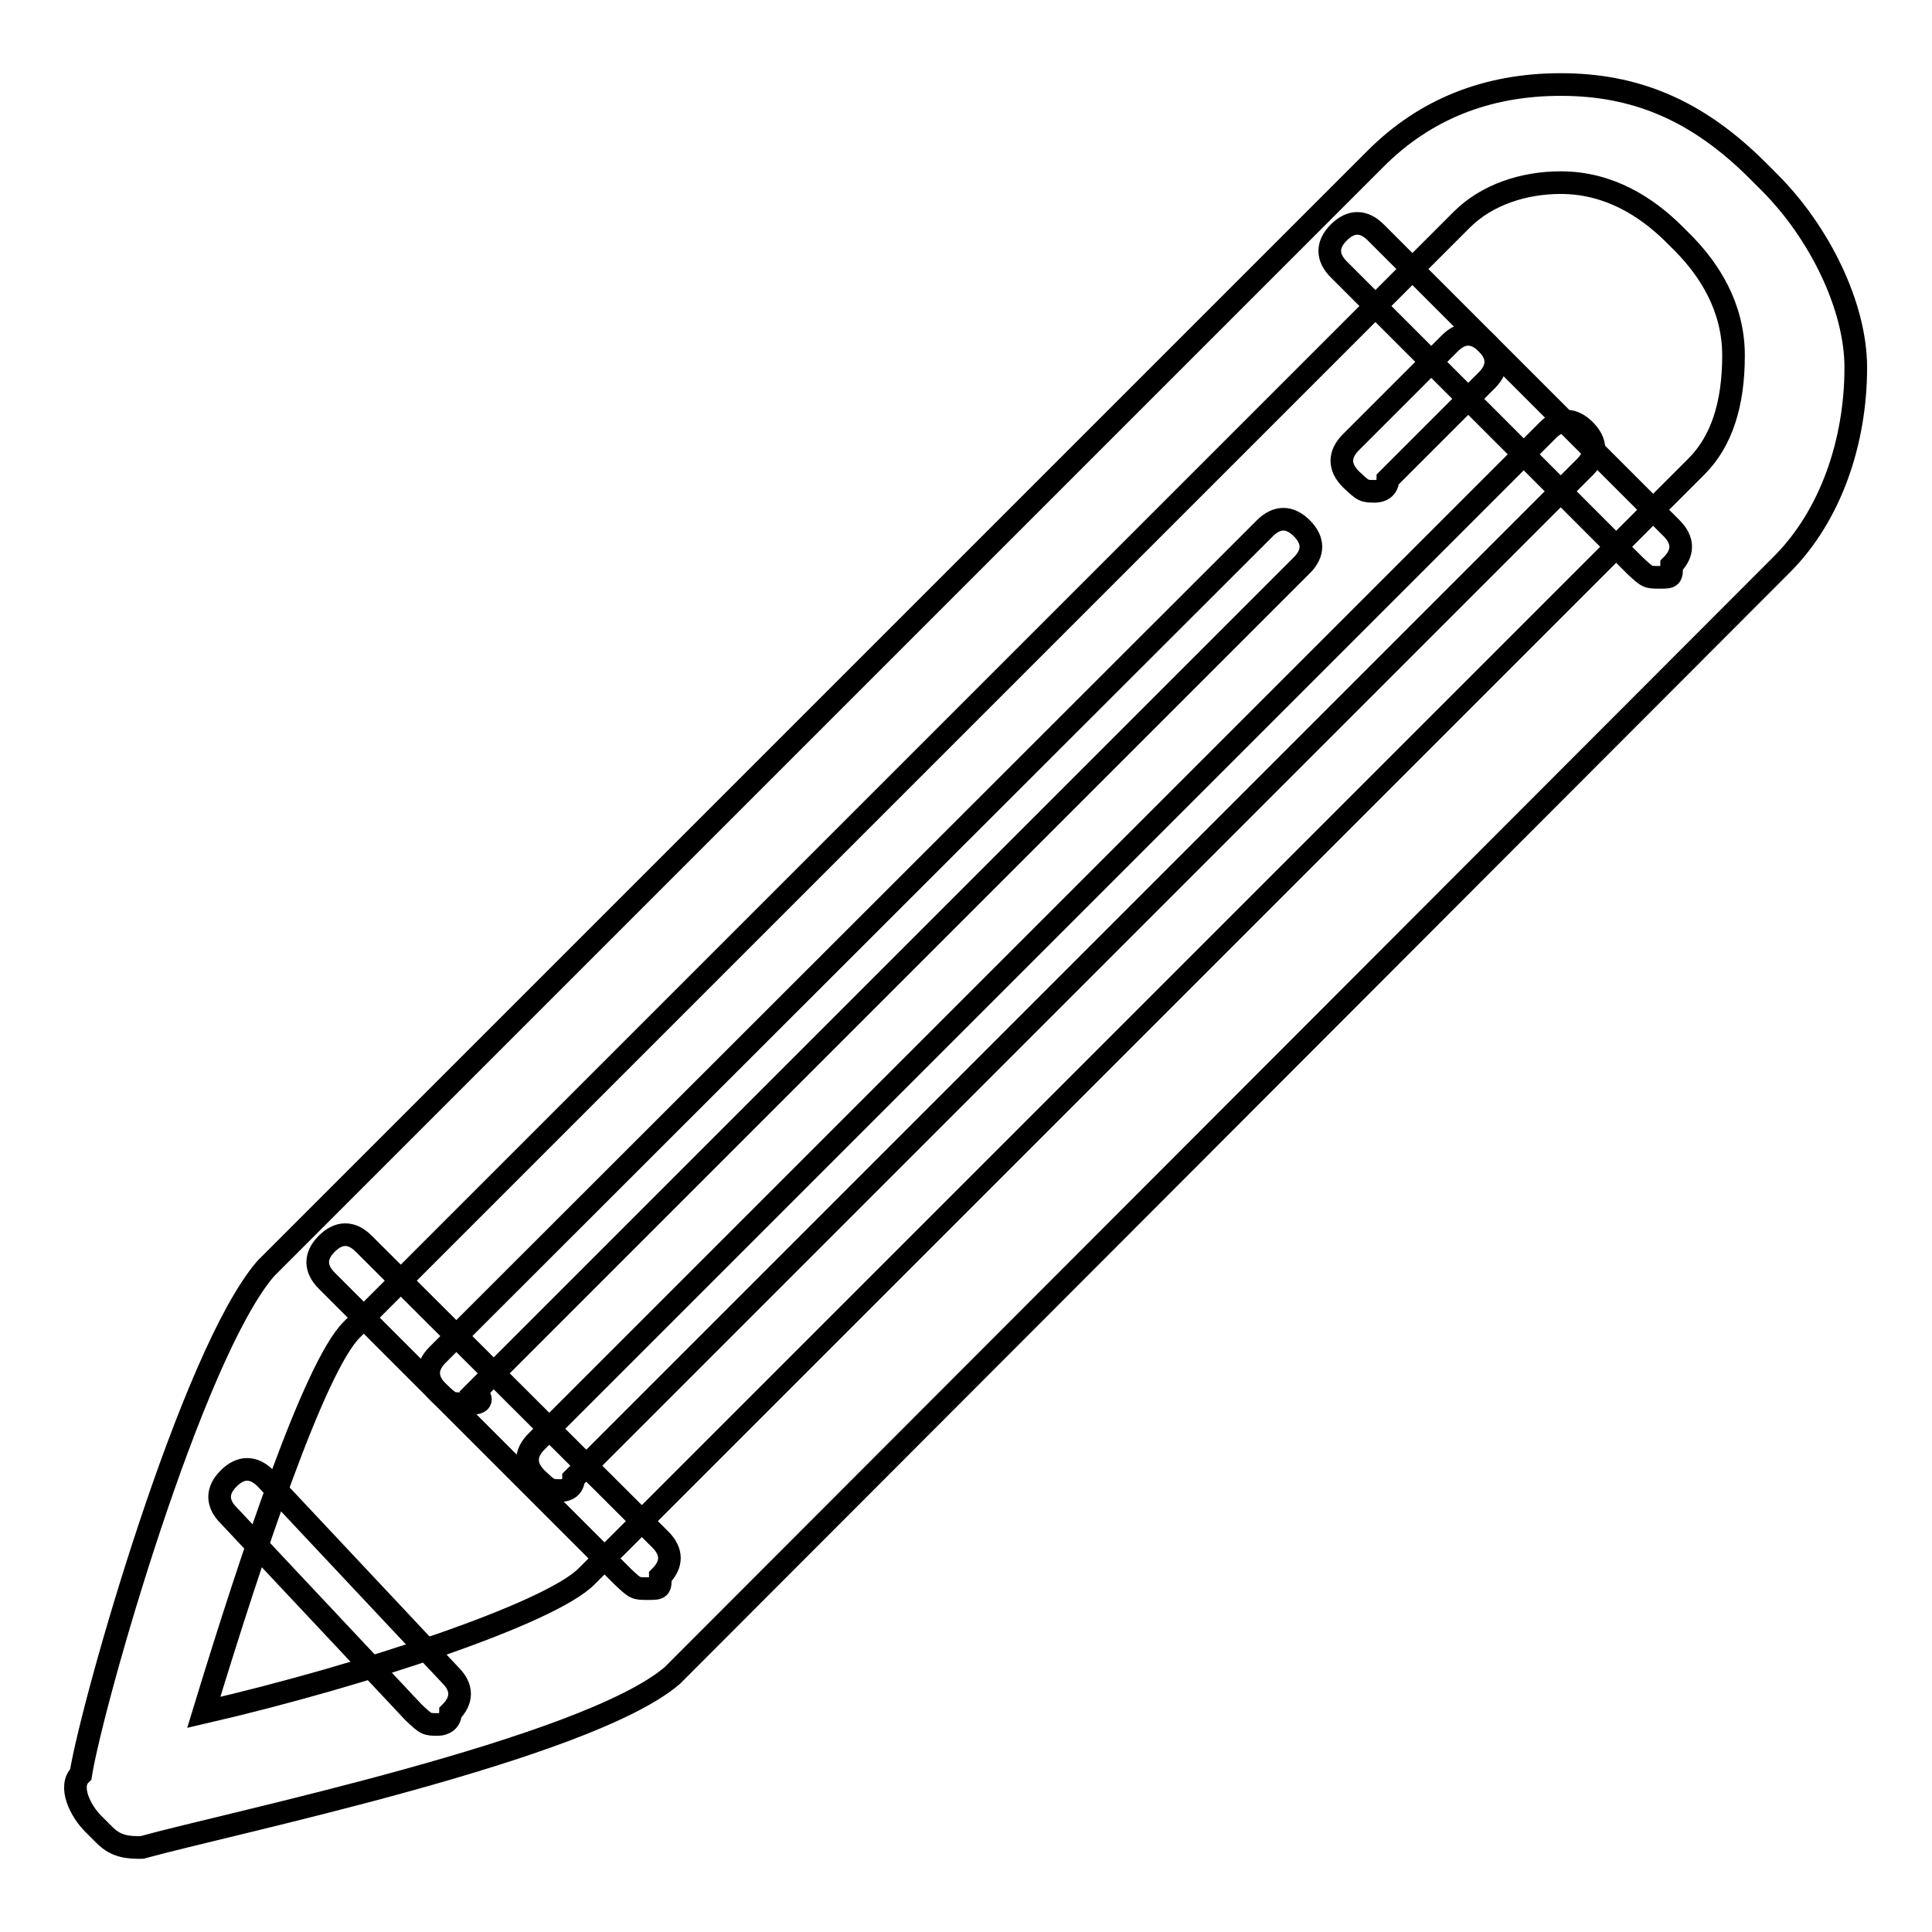 <?xml version="1.0" encoding="utf-8"?>
<!-- Svg Vector Icons : http://www.onlinewebfonts.com/icon -->
<!DOCTYPE svg PUBLIC "-//W3C//DTD SVG 1.1//EN" "http://www.w3.org/Graphics/SVG/1.1/DTD/svg11.dtd">
<svg version="1.1" xmlns="http://www.w3.org/2000/svg" xmlns:xlink="http://www.w3.org/1999/xlink" x="0px" y="0px" viewBox="0 0 256 256" enable-background="new 0 0 256 256" xml:space="preserve">
<g> <path stroke-width="3" fill-opacity="0" stroke="#000000"  d="M18.8,244.8c-1.6,0-3.3,0-4.9-1.6l-1.6-1.6c-1.6-1.6-3.3-4.9-1.6-6.5c1.6-9.8,14.7-55.6,24.5-67L182.3,21 c6.5-6.5,14.7-9.8,24.5-9.8c9.8,0,18,3.3,26.1,11.4l1.6,1.6c6.5,6.5,11.4,16.3,11.4,24.5c0,9.8-3.3,19.6-9.8,26.1L89.1,222 C77.7,231.8,30.3,241.6,18.8,244.8C20.5,244.8,20.5,244.8,18.8,244.8L18.8,244.8z M206.8,24.2c-4.9,0-9.8,1.6-13.1,4.9L46.6,176.2 c-4.9,4.9-13.1,29.4-19.6,50.7c21.2-4.9,45.8-13.1,50.7-18L224.8,61.8c3.3-3.3,4.9-8.2,4.9-14.7s-3.3-11.4-6.5-14.7l-1.6-1.6 C218.2,27.5,213.3,24.2,206.8,24.2z"/> <path stroke-width="3" fill-opacity="0" stroke="#000000"  d="M219.9,76.5c-1.6,0-1.6,0-3.3-1.6l-39.2-39.2c-1.6-1.6-1.6-3.3,0-4.9c1.6-1.6,3.3-1.6,4.9,0L221.5,70 c1.6,1.6,1.6,3.3,0,4.9C221.5,76.5,221.5,76.5,219.9,76.5z M85.8,210.5c-1.6,0-1.6,0-3.3-1.6l-39.2-39.2c-1.6-1.6-1.6-3.3,0-4.9 c1.6-1.6,3.3-1.6,4.9,0L87.5,204c1.6,1.6,1.6,3.3,0,4.9C87.5,210.5,87.5,210.5,85.8,210.5L85.8,210.5z M58.1,228.5 c-1.6,0-1.6,0-3.3-1.6l-24.5-26.1c-1.6-1.6-1.6-3.3,0-4.9c1.6-1.6,3.3-1.6,4.9,0L59.7,222c1.6,1.6,1.6,3.3,0,4.9 C59.7,228.5,58.1,228.5,58.1,228.5z"/> <path stroke-width="3" fill-opacity="0" stroke="#000000"  d="M61.3,186c-1.6,0-1.6,0-3.3-1.6c-1.6-1.6-1.6-3.3,0-4.9L167.6,70c1.6-1.6,3.3-1.6,4.9,0s1.6,3.3,0,4.9 L63,184.4C64.6,186,63,186,61.3,186z M182.3,65.1c-1.6,0-1.6,0-3.3-1.6c-1.6-1.6-1.6-3.3,0-4.9l13.1-13.1c1.6-1.6,3.3-1.6,4.9,0 s1.6,3.3,0,4.9l-13.1,13.1C183.9,65.1,182.3,65.1,182.3,65.1z M74.4,197.5c-1.6,0-1.6,0-3.3-1.6c-1.6-1.6-1.6-3.3,0-4.9l134-134 c1.6-1.6,3.3-1.6,4.9,0c1.6,1.6,1.6,3.3,0,4.9l-134,134C76,197.5,74.4,197.5,74.4,197.5z"/></g>
</svg>